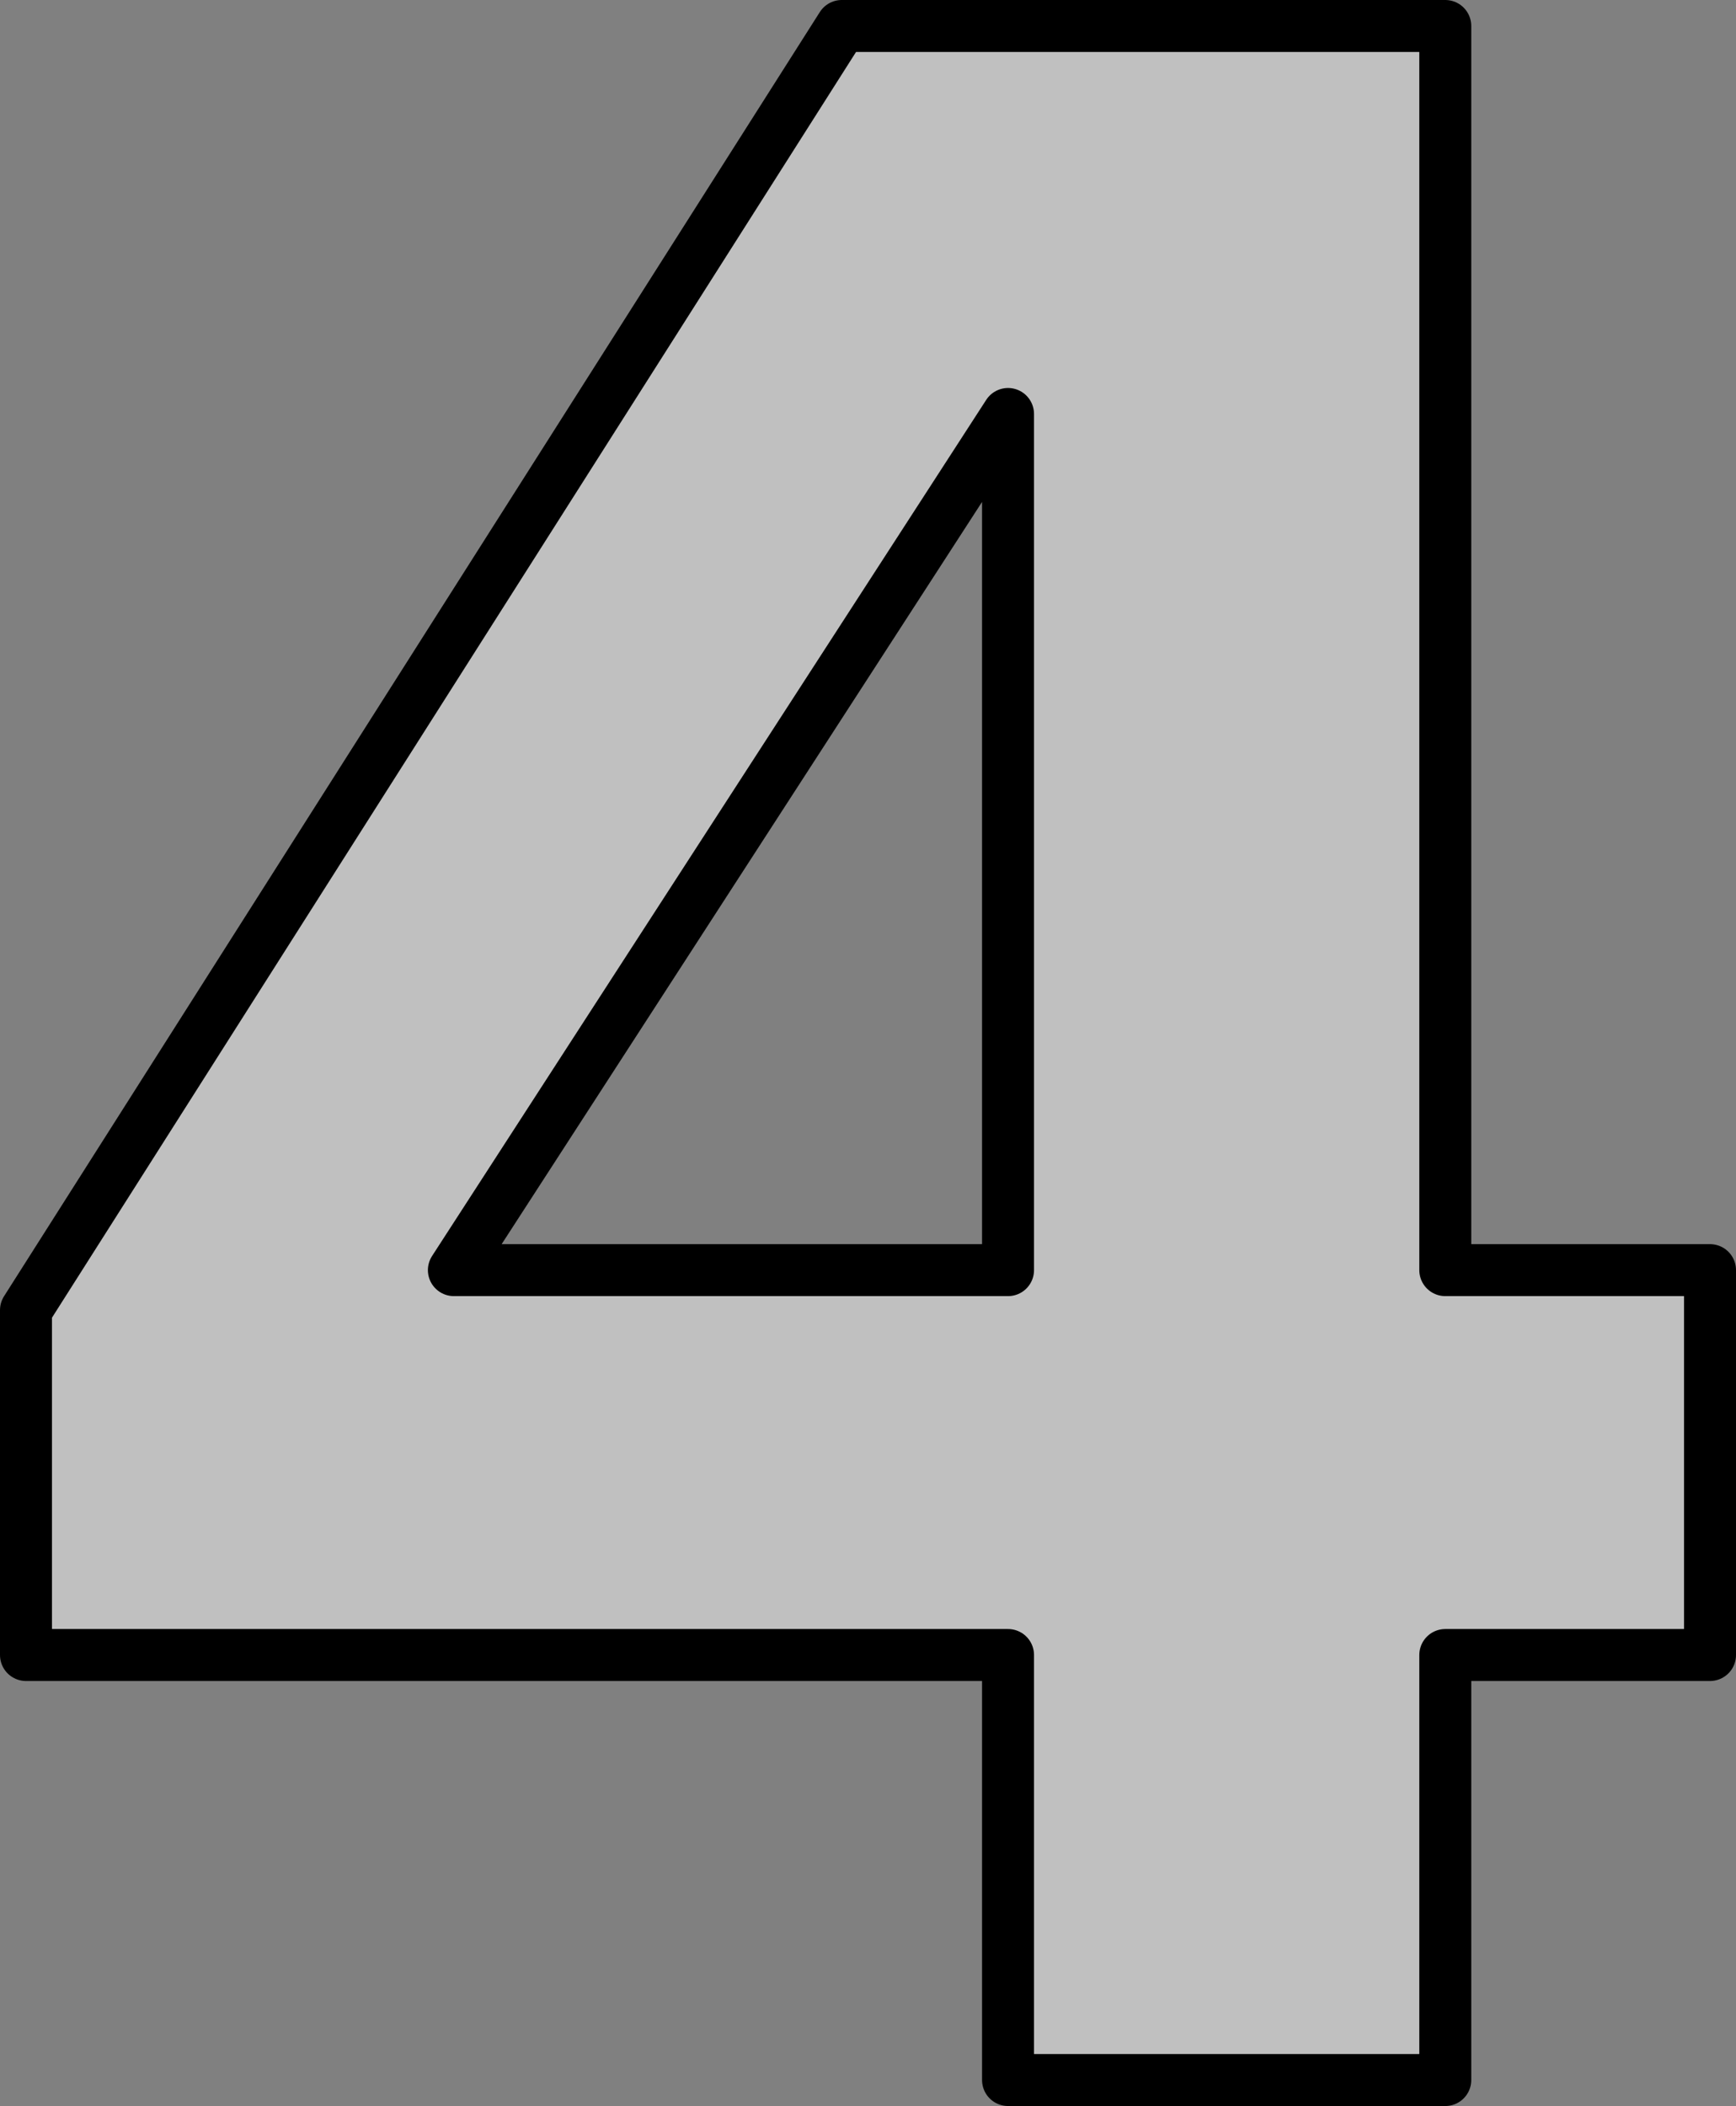 <?xml version="1.0" encoding="UTF-8"?> <svg xmlns="http://www.w3.org/2000/svg" viewBox="0 0 133.64 162.08"><rect x="0" y="0" width="133.64" height="162.08" fill="#808080" stroke="none"/><defs><style>.cls-1{opacity:0.5;}.cls-2{fill:#fff;}.cls-3{fill:none;stroke:#000;stroke-linecap:round;stroke-linejoin:round;stroke-width:4px;}</style></defs><g id="Layer_2" data-name="Layer 2"><g id="Layer_1-2" data-name="Layer 1"><g class="cls-1"><path class="cls-2" d="M77.6,127.37H2V100.83L64.8,2h46.46V97.75h20.38v29.62H111.26v32.71H77.6ZM34.94,97.75H77.6V31.86Z"></path></g><path class="cls-3" d="M77.6,127.37H2V100.83L64.8,2h46.46V97.75h20.38v29.62H111.26v32.71H77.6ZM34.94,97.75H77.6V31.86Z"></path></g></g></svg> 